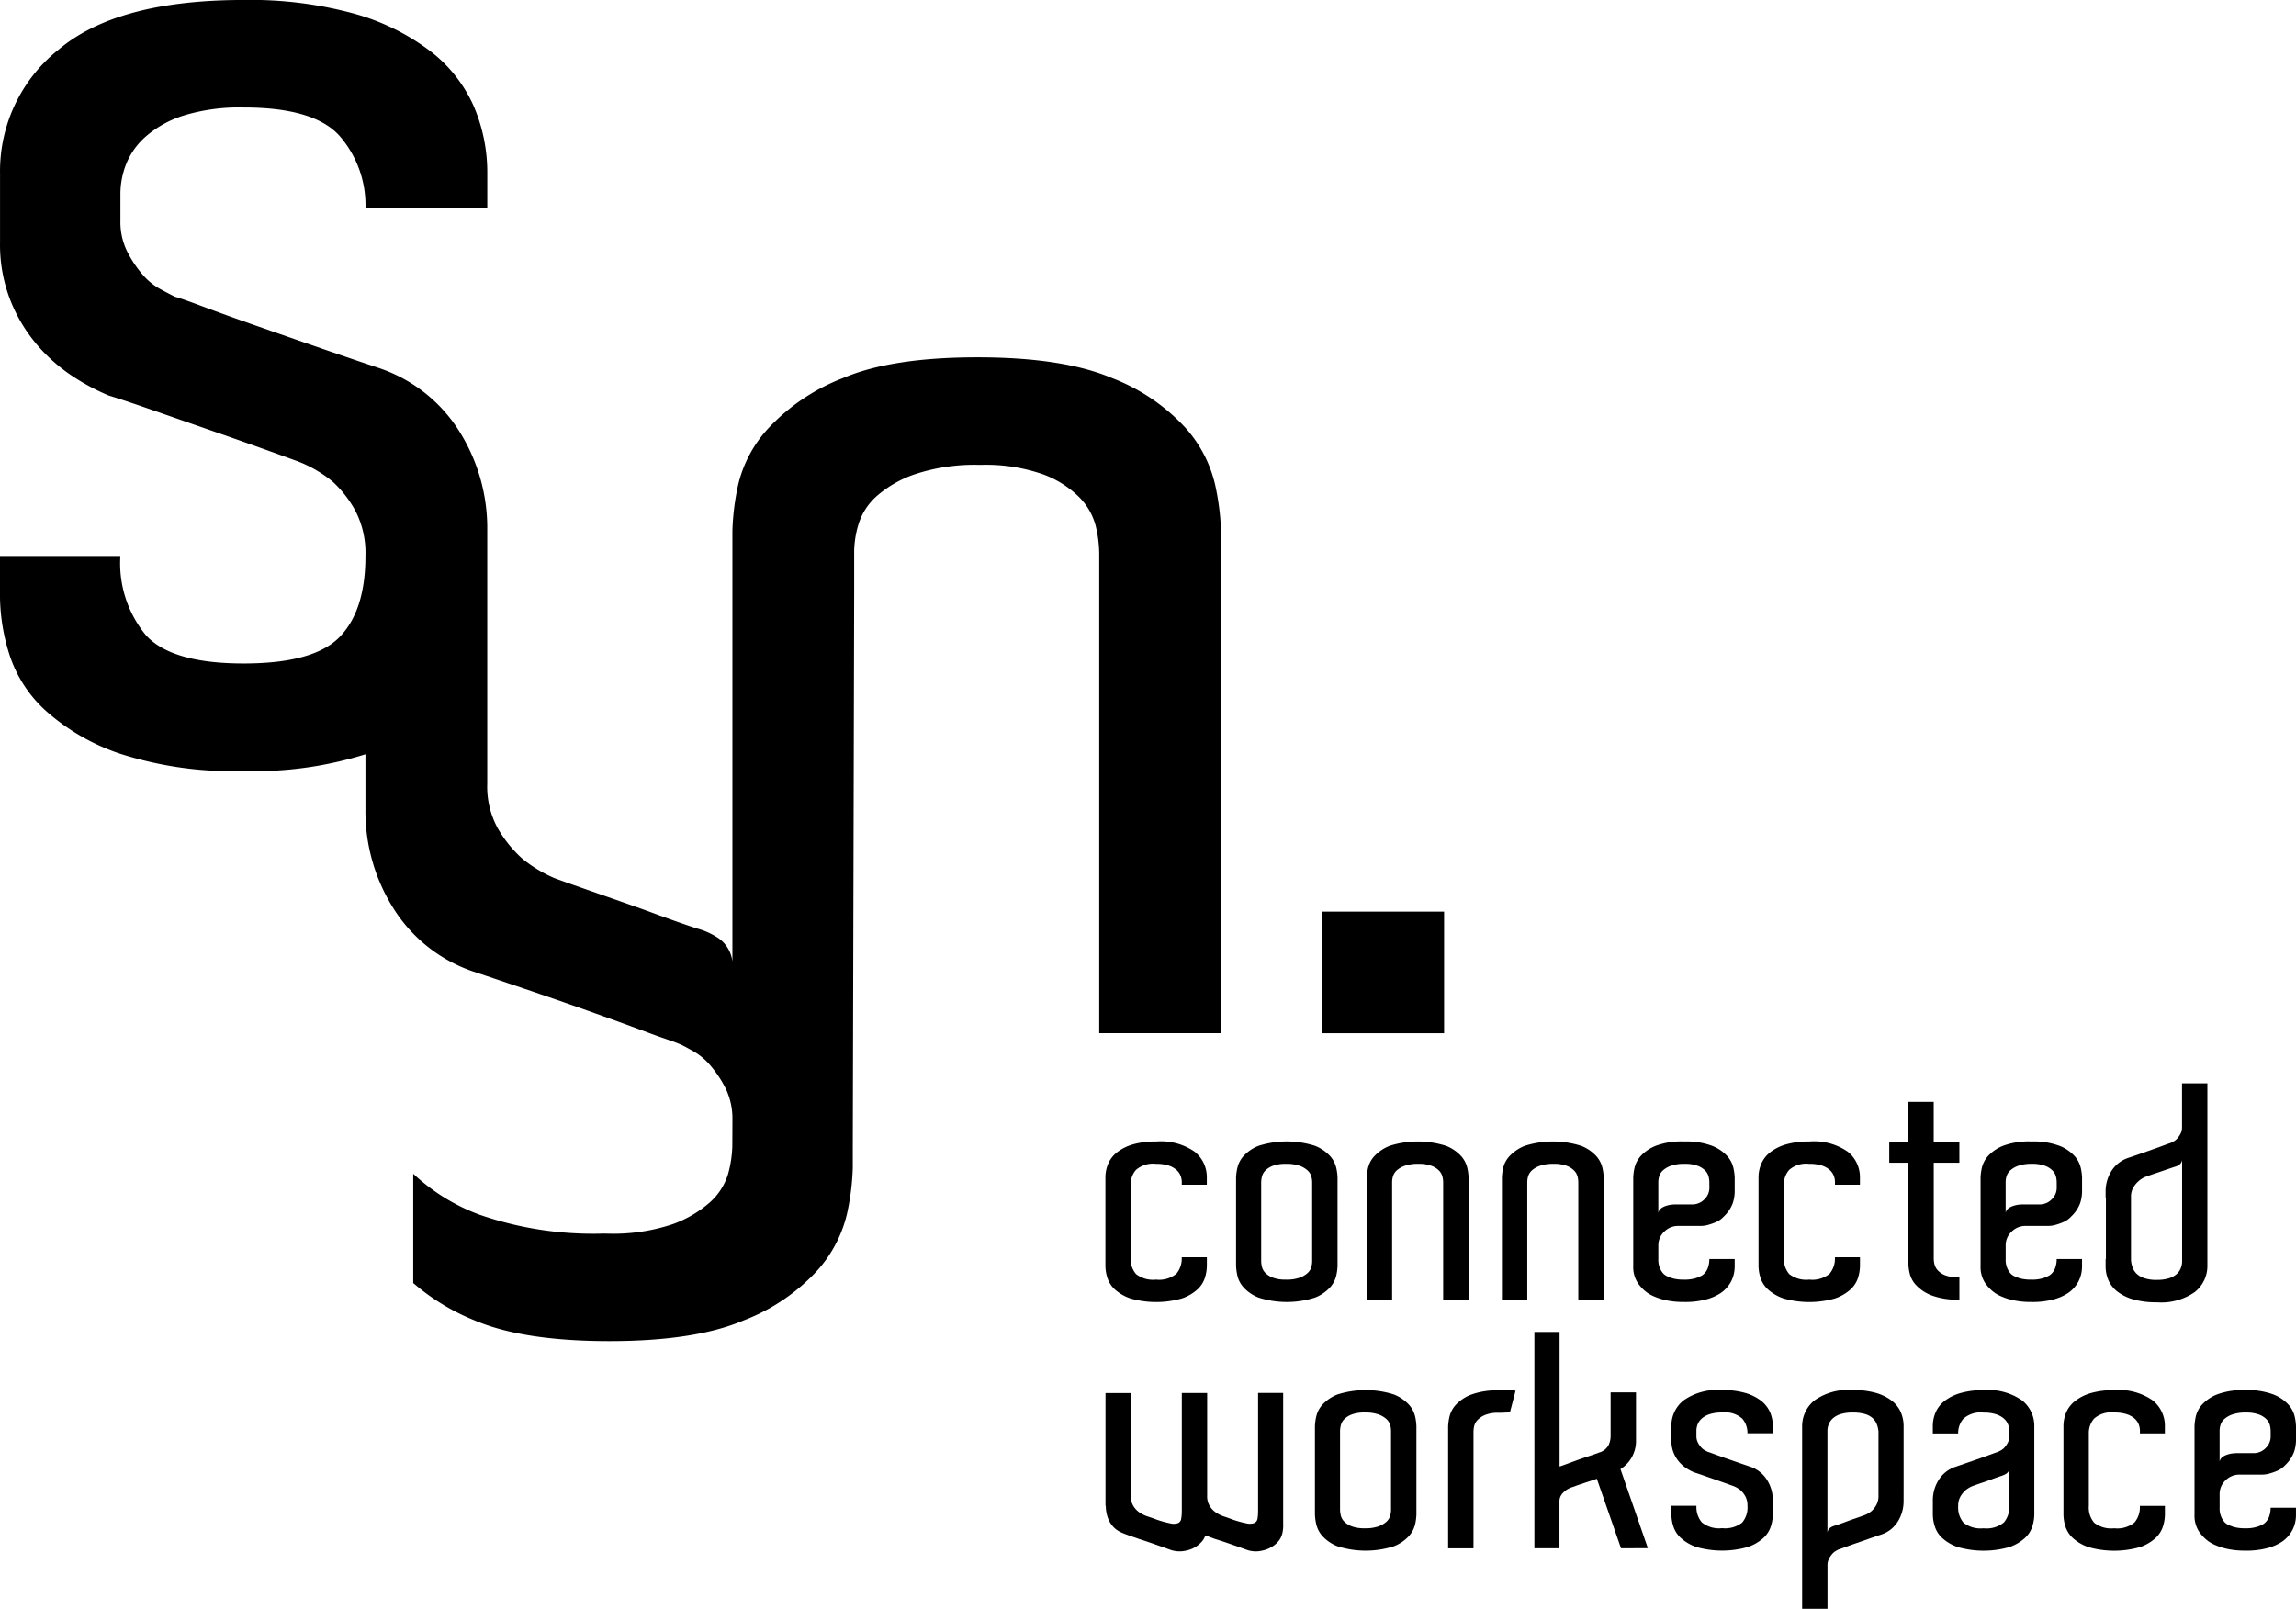 <?xml version="1.0" encoding="UTF-8"?> <svg xmlns="http://www.w3.org/2000/svg" width="184.473" height="129.267" viewBox="0 0 184.473 129.267"><g id="Сгруппировать_29" data-name="Сгруппировать 29" transform="translate(-30.488 -32.015)"><g id="Сгруппировать_3" data-name="Сгруппировать 3" transform="translate(119.3 119.052)"><path id="Контур_20" data-name="Контур 20" d="M167.584,170.726v-.24a1.407,1.407,0,0,0-.1-.49,1.246,1.246,0,0,0-.336-.469,1.8,1.8,0,0,0-.636-.347,3.2,3.2,0,0,0-.995-.132,2.075,2.075,0,0,0-1.617.492,1.758,1.758,0,0,0-.422,1.186v5.826a1.871,1.871,0,0,0,.433,1.355,2.227,2.227,0,0,0,1.606.443,2.2,2.2,0,0,0,1.631-.467,1.893,1.893,0,0,0,.431-1.331H169.6v.7a3.328,3.328,0,0,1-.156.947,2.175,2.175,0,0,1-.611.946,3.58,3.58,0,0,1-1.246.72,7.539,7.539,0,0,1-4.125,0,3.59,3.59,0,0,1-1.247-.72,2.167,2.167,0,0,1-.61-.946,3.234,3.234,0,0,1-.156-.947v-7.1a2.814,2.814,0,0,1,.228-1.127,2.341,2.341,0,0,1,.732-.923,3.787,3.787,0,0,1,1.27-.623,6.562,6.562,0,0,1,1.846-.227,4.738,4.738,0,0,1,3.1.827,2.61,2.61,0,0,1,.972,2.073v.575Z" transform="translate(-161.446 -162.574)"></path><path id="Контур_21" data-name="Контур 21" d="M185.082,176.864v.383a4.253,4.253,0,0,1-.1.767,2.16,2.16,0,0,1-.5.959,3.257,3.257,0,0,1-1.223.827,7.459,7.459,0,0,1-4.507,0,3.224,3.224,0,0,1-1.223-.827,2.152,2.152,0,0,1-.5-.971,4.207,4.207,0,0,1-.1-.755v-7.1a4.213,4.213,0,0,1,.1-.755,2.16,2.16,0,0,1,.5-.97,3.233,3.233,0,0,1,1.223-.827,7.487,7.487,0,0,1,4.507,0,3.266,3.266,0,0,1,1.223.827,2.16,2.16,0,0,1,.5.959,4.267,4.267,0,0,1,.1.767Zm-2.039-.24V170.51a1.755,1.755,0,0,0-.071-.467,1.044,1.044,0,0,0-.3-.467,1.882,1.882,0,0,0-.636-.372,3.147,3.147,0,0,0-1.1-.156,2.882,2.882,0,0,0-1.042.156,1.66,1.66,0,0,0-.612.384,1.042,1.042,0,0,0-.275.492,2.051,2.051,0,0,0-.06.455v6.33a2.055,2.055,0,0,0,.06.455,1.037,1.037,0,0,0,.275.491,1.679,1.679,0,0,0,.612.385,2.915,2.915,0,0,0,1.042.155,3.183,3.183,0,0,0,1.1-.155,1.916,1.916,0,0,0,.636-.372,1.047,1.047,0,0,0,.3-.467,1.76,1.76,0,0,0,.071-.469Z" transform="translate(-166.429 -162.574)"></path><path id="Контур_22" data-name="Контур 22" d="M200.589,179.957h-2.037v-9.423a2.064,2.064,0,0,0-.061-.468,1.07,1.07,0,0,0-.275-.479,1.657,1.657,0,0,0-.613-.384,2.875,2.875,0,0,0-1.042-.156,3.162,3.162,0,0,0-1.09.156,1.876,1.876,0,0,0-.648.372,1.05,1.05,0,0,0-.3.467,1.692,1.692,0,0,0-.072.443v9.471h-2.037v-9.806a4.088,4.088,0,0,1,.1-.767,2.112,2.112,0,0,1,.515-.959,3.382,3.382,0,0,1,1.235-.827,7.487,7.487,0,0,1,4.507,0,3.233,3.233,0,0,1,1.223.827,2.161,2.161,0,0,1,.5.97,4.214,4.214,0,0,1,.1.755v9.806Z" transform="translate(-171.412 -162.574)"></path><path id="Контур_23" data-name="Контур 23" d="M216.6,179.957h-2.037v-9.423a2.061,2.061,0,0,0-.06-.468,1.071,1.071,0,0,0-.275-.479,1.66,1.66,0,0,0-.612-.384,2.878,2.878,0,0,0-1.042-.156,3.169,3.169,0,0,0-1.091.156,1.879,1.879,0,0,0-.648.372,1.05,1.05,0,0,0-.3.467,1.692,1.692,0,0,0-.072.443v9.471h-2.037v-9.806a4.087,4.087,0,0,1,.1-.767,2.112,2.112,0,0,1,.515-.959,3.382,3.382,0,0,1,1.235-.827,7.487,7.487,0,0,1,4.507,0,3.239,3.239,0,0,1,1.223.827,2.161,2.161,0,0,1,.5.97,4.215,4.215,0,0,1,.1.755v9.806Z" transform="translate(-176.566 -162.574)"></path><path id="Контур_24" data-name="Контур 24" d="M228.059,167.25a5.9,5.9,0,0,1,2.254.347,3.233,3.233,0,0,1,1.223.827,2.162,2.162,0,0,1,.5.97,4.213,4.213,0,0,1,.1.755V171.3a3.055,3.055,0,0,1-.157.911,2.775,2.775,0,0,1-.73,1.079,1.749,1.749,0,0,1-.6.431,4.384,4.384,0,0,1-.6.216,2.168,2.168,0,0,1-.648.1H227.58a1.555,1.555,0,0,0-1.1.456,1.489,1.489,0,0,0-.48,1.126V176.7a1.669,1.669,0,0,0,.217.911,1.364,1.364,0,0,0,.216.287,1.064,1.064,0,0,0,.359.216,2.317,2.317,0,0,0,.492.167,3.429,3.429,0,0,0,.779.071,2.939,2.939,0,0,0,.983-.132,2.607,2.607,0,0,0,.5-.227,1.256,1.256,0,0,0,.431-.576,2.115,2.115,0,0,0,.121-.719h2.037v.574a2.647,2.647,0,0,1-.275,1.2,2.608,2.608,0,0,1-.85.959,3.937,3.937,0,0,1-1.128.5,6.444,6.444,0,0,1-1.823.216,6.636,6.636,0,0,1-1.414-.133,5.036,5.036,0,0,1-1.042-.335,2.772,2.772,0,0,1-.732-.467,3.565,3.565,0,0,1-.479-.528,2.343,2.343,0,0,1-.408-1.438v-7.1a4.267,4.267,0,0,1,.1-.767,2.162,2.162,0,0,1,.5-.959,3.263,3.263,0,0,1,1.223-.827A5.914,5.914,0,0,1,228.059,167.25Zm2.039,3.5v-.216a2.1,2.1,0,0,0-.06-.468,1.078,1.078,0,0,0-.275-.479,1.66,1.66,0,0,0-.612-.384,2.882,2.882,0,0,0-1.042-.156,3.165,3.165,0,0,0-1.09.156,1.872,1.872,0,0,0-.648.372,1.044,1.044,0,0,0-.3.467,1.7,1.7,0,0,0-.073.443v2.494a.6.6,0,0,1,.217-.347,1.248,1.248,0,0,1,.385-.2,2.019,2.019,0,0,1,.431-.1c.144-.016.256-.024.336-.024h1.366a1.338,1.338,0,0,0,.96-.4,1.276,1.276,0,0,0,.408-.947v-.216Z" transform="translate(-181.572 -162.574)"></path><path id="Контур_25" data-name="Контур 25" d="M244.971,170.726v-.24a1.406,1.406,0,0,0-.1-.49,1.246,1.246,0,0,0-.336-.469,1.8,1.8,0,0,0-.636-.347,3.2,3.2,0,0,0-.995-.132,2.075,2.075,0,0,0-1.617.492,1.762,1.762,0,0,0-.422,1.186v5.826a1.871,1.871,0,0,0,.433,1.355,2.227,2.227,0,0,0,1.606.443,2.2,2.2,0,0,0,1.631-.467,1.893,1.893,0,0,0,.431-1.331h2.014v.7a3.327,3.327,0,0,1-.156.947,2.175,2.175,0,0,1-.611.946,3.579,3.579,0,0,1-1.246.72,7.539,7.539,0,0,1-4.125,0,3.589,3.589,0,0,1-1.247-.72,2.167,2.167,0,0,1-.61-.946,3.256,3.256,0,0,1-.156-.947v-7.1a2.814,2.814,0,0,1,.228-1.127,2.347,2.347,0,0,1,.732-.923,3.786,3.786,0,0,1,1.27-.623,6.561,6.561,0,0,1,1.846-.227,4.739,4.739,0,0,1,3.1.827,2.61,2.61,0,0,1,.972,2.073v.575Z" transform="translate(-186.351 -162.574)"></path><path id="Контур_26" data-name="Контур 26" d="M259.952,176.645v1.8a5.91,5.91,0,0,1-2.254-.347,3.355,3.355,0,0,1-1.235-.827,2.082,2.082,0,0,1-.515-.972,4.234,4.234,0,0,1-.1-.755v-8.1h-1.533v-1.7h1.533v-3.189h2.039v3.189h2.062v1.7H257.89v7.7a1.994,1.994,0,0,0,.06.467,1.124,1.124,0,0,0,.275.492,1.582,1.582,0,0,0,.61.395,2.9,2.9,0,0,0,1.044.156Z" transform="translate(-191.334 -161.06)"></path><path id="Контур_27" data-name="Контур 27" d="M269.21,167.25a5.9,5.9,0,0,1,2.254.347,3.233,3.233,0,0,1,1.223.827,2.16,2.16,0,0,1,.5.97,4.215,4.215,0,0,1,.1.755V171.3a3.074,3.074,0,0,1-.156.911,2.782,2.782,0,0,1-.73,1.079,1.755,1.755,0,0,1-.6.431,4.418,4.418,0,0,1-.6.216,2.172,2.172,0,0,1-.648.1H268.73a1.552,1.552,0,0,0-1.1.456,1.489,1.489,0,0,0-.48,1.126V176.7a1.669,1.669,0,0,0,.216.911,1.366,1.366,0,0,0,.217.287,1.057,1.057,0,0,0,.359.216,2.318,2.318,0,0,0,.492.167,3.421,3.421,0,0,0,.779.071,2.942,2.942,0,0,0,.983-.132,2.6,2.6,0,0,0,.5-.227,1.257,1.257,0,0,0,.431-.576,2.116,2.116,0,0,0,.121-.719h2.037v.574a2.638,2.638,0,0,1-.275,1.2,2.6,2.6,0,0,1-.85.959,3.928,3.928,0,0,1-1.128.5,6.439,6.439,0,0,1-1.822.216,6.643,6.643,0,0,1-1.415-.133,5.017,5.017,0,0,1-1.042-.335,2.762,2.762,0,0,1-.732-.467,3.61,3.61,0,0,1-.48-.528,2.343,2.343,0,0,1-.408-1.438v-7.1a4.262,4.262,0,0,1,.1-.767,2.16,2.16,0,0,1,.5-.959,3.266,3.266,0,0,1,1.223-.827A5.911,5.911,0,0,1,269.21,167.25Zm2.039,3.5v-.216a2.062,2.062,0,0,0-.06-.468,1.07,1.07,0,0,0-.275-.479,1.658,1.658,0,0,0-.613-.384,2.876,2.876,0,0,0-1.042-.156,3.162,3.162,0,0,0-1.091.156,1.876,1.876,0,0,0-.648.372,1.05,1.05,0,0,0-.3.467,1.692,1.692,0,0,0-.072.443v2.494a.6.6,0,0,1,.216-.347,1.248,1.248,0,0,1,.385-.2,2.024,2.024,0,0,1,.431-.1c.144-.016.256-.024.336-.024h1.366a1.337,1.337,0,0,0,.96-.4,1.276,1.276,0,0,0,.408-.947v-.216Z" transform="translate(-194.815 -162.574)"></path><path id="Контур_28" data-name="Контур 28" d="M288.124,175.052a2.669,2.669,0,0,1-1.007,2.075,4.707,4.707,0,0,1-3.069.827,6.69,6.69,0,0,1-1.858-.228,3.76,3.76,0,0,1-1.284-.623,2.384,2.384,0,0,1-.732-.923,2.813,2.813,0,0,1-.226-1.128v-.574h.023V169.61h-.023v-.552a3.056,3.056,0,0,1,.466-1.653,2.543,2.543,0,0,1,1.356-1.056q.43-.143.981-.336t1.056-.372c.335-.119.632-.227.888-.323s.415-.152.478-.168c.064-.033.148-.076.254-.133a1.067,1.067,0,0,0,.3-.252,1.872,1.872,0,0,0,.252-.383,1.112,1.112,0,0,0,.107-.5v-3.524h2.039Zm-4.077,1.1a3.186,3.186,0,0,0,1-.132,1.647,1.647,0,0,0,.623-.348,1.25,1.25,0,0,0,.323-.479,1.457,1.457,0,0,0,.1-.5v-8.176a.55.55,0,0,1-.227.384,1.2,1.2,0,0,1-.372.168q-.36.12-.779.263c-.281.1-.541.184-.779.264-.289.1-.56.192-.816.288a1.911,1.911,0,0,0-.552.36,2.084,2.084,0,0,0-.4.492,1.46,1.46,0,0,0-.18.755v5.083a2.155,2.155,0,0,0,.133.6,1.314,1.314,0,0,0,.336.5,1.636,1.636,0,0,0,.623.348A3.09,3.09,0,0,0,284.048,176.155Z" transform="translate(-199.583 -160.355)"></path><path id="Контур_29" data-name="Контур 29" d="M175.736,207.661a3.1,3.1,0,0,1-.049.564,1.746,1.746,0,0,1-.156.467,1.688,1.688,0,0,1-.323.431,2.371,2.371,0,0,1-1.126.587,2.163,2.163,0,0,1-1.223-.036q-.6-.215-1.319-.467t-1.343-.443c-.08-.032-.195-.076-.347-.133s-.275-.1-.372-.132a1.461,1.461,0,0,1-.406.623,2.227,2.227,0,0,1-1.1.587,2.256,2.256,0,0,1-1.247-.036q-.6-.215-1.317-.467c-.479-.168-.921-.315-1.319-.443q-.192-.073-.479-.167c-.191-.064-.3-.1-.336-.12a6,6,0,0,1-.6-.24,1.942,1.942,0,0,1-.564-.4,2.146,2.146,0,0,1-.431-.658,2.885,2.885,0,0,1-.2-1.056h-.023v-9.063h2.037v8.272a1.476,1.476,0,0,0,.2.8,1.729,1.729,0,0,0,.5.528,2.583,2.583,0,0,0,.671.323q.372.12.683.24a8.38,8.38,0,0,0,1.128.311,1.068,1.068,0,0,0,.611-.023.45.45,0,0,0,.252-.349,3.709,3.709,0,0,0,.049-.659v-9.447h2.037v8.272a1.47,1.47,0,0,0,.2.8,1.727,1.727,0,0,0,.5.528,2.626,2.626,0,0,0,.659.323c.24.08.462.16.671.24a8.341,8.341,0,0,0,1.126.311,1.123,1.123,0,0,0,.625-.023.454.454,0,0,0,.263-.349,3.737,3.737,0,0,0,.047-.659v-9.447h2.016v10.6Z" transform="translate(-161.446 -172.169)"></path><path id="Контур_30" data-name="Контур 30" d="M194.427,206.325v.383a4.252,4.252,0,0,1-.1.767,2.16,2.16,0,0,1-.5.959,3.258,3.258,0,0,1-1.223.827,7.473,7.473,0,0,1-4.507,0,3.224,3.224,0,0,1-1.223-.827,2.152,2.152,0,0,1-.5-.971,4.208,4.208,0,0,1-.1-.755v-7.1a4.222,4.222,0,0,1,.1-.756,2.16,2.16,0,0,1,.5-.97,3.232,3.232,0,0,1,1.223-.827,7.487,7.487,0,0,1,4.507,0,3.266,3.266,0,0,1,1.223.827,2.16,2.16,0,0,1,.5.959,4.266,4.266,0,0,1,.1.767Zm-2.039-.24v-6.114a1.754,1.754,0,0,0-.071-.467,1.05,1.05,0,0,0-.3-.467,1.882,1.882,0,0,0-.636-.372,3.147,3.147,0,0,0-1.1-.156,2.882,2.882,0,0,0-1.042.156,1.66,1.66,0,0,0-.612.384,1.043,1.043,0,0,0-.275.492,2.057,2.057,0,0,0-.06.455v6.33a2.057,2.057,0,0,0,.06.455,1.038,1.038,0,0,0,.275.491,1.679,1.679,0,0,0,.612.385,2.916,2.916,0,0,0,1.042.155,3.184,3.184,0,0,0,1.1-.155,1.916,1.916,0,0,0,.636-.372,1.053,1.053,0,0,0,.3-.467,1.76,1.76,0,0,0,.071-.469Z" transform="translate(-169.437 -172.055)"></path><path id="Контур_31" data-name="Контур 31" d="M206.129,196.739c.271,0,.507,0,.706-.012a3.566,3.566,0,0,1,.636.036l-.454,1.75q-.29,0-.48.012c-.129.009-.281.012-.456.012a2.7,2.7,0,0,0-1.042.168,1.781,1.781,0,0,0-.611.4,1.06,1.06,0,0,0-.277.48,2.058,2.058,0,0,0-.061.467v9.374h-2.037V199.64a4.221,4.221,0,0,1,.1-.755,2.15,2.15,0,0,1,.5-.97,3.225,3.225,0,0,1,1.223-.827A5.88,5.88,0,0,1,206.129,196.739Z" transform="translate(-174.514 -172.06)"></path><path id="Контур_32" data-name="Контур 32" d="M219.237,207.2l-1.943-5.586c-.224.08-.447.156-.671.227s-.423.14-.6.2c-.209.064-.408.136-.6.215a1.874,1.874,0,0,0-.552.24,1.74,1.74,0,0,0-.4.372.928.928,0,0,0-.18.587V207.2h-2.014V189.816H214.3v10.813c.144-.048.324-.111.541-.191l.683-.252q.36-.132.72-.253l.646-.216.289-.1c.1-.032.183-.063.263-.1a1.232,1.232,0,0,0,.791-.6,1.725,1.725,0,0,0,.168-.694v-3.549h2.039v3.885a2.644,2.644,0,0,1-1.247,2.277l2.2,6.354Z" transform="translate(-177.807 -169.836)"></path><path id="Контур_33" data-name="Контур 33" d="M234.2,199a2.078,2.078,0,0,0-1.617-.492,3.2,3.2,0,0,0-.995.132,1.8,1.8,0,0,0-.636.347,1.224,1.224,0,0,0-.336.469,1.406,1.406,0,0,0-.1.49v.456a1.145,1.145,0,0,0,.107.5,1.852,1.852,0,0,0,.254.383,1.056,1.056,0,0,0,.3.252q.156.083.252.132c.064.016.224.072.479.167s.554.2.9.324l1.067.372c.367.128.7.239.982.336a2.536,2.536,0,0,1,1.331,1.055,3.039,3.039,0,0,1,.468,1.654v1.127a3.3,3.3,0,0,1-.156.947,2.173,2.173,0,0,1-.61.946,3.59,3.59,0,0,1-1.247.72,7.539,7.539,0,0,1-4.125,0,3.58,3.58,0,0,1-1.246-.72,2.175,2.175,0,0,1-.611-.946,3.257,3.257,0,0,1-.156-.947v-.7h2.014a1.892,1.892,0,0,0,.431,1.331,2.192,2.192,0,0,0,1.631.467,2.231,2.231,0,0,0,1.606-.443,1.871,1.871,0,0,0,.431-1.355,1.516,1.516,0,0,0-.168-.755,1.859,1.859,0,0,0-.382-.492,2.1,2.1,0,0,0-.575-.336q-.72-.263-1.343-.479l-1.067-.372q-.515-.18-.755-.252a3.775,3.775,0,0,1-.552-.288,2.868,2.868,0,0,1-.6-.5,2.7,2.7,0,0,1-.48-.755,2.568,2.568,0,0,1-.191-1.019v-1.151a2.6,2.6,0,0,1,.983-2.073,4.751,4.751,0,0,1,3.092-.827,6.561,6.561,0,0,1,1.846.227,3.786,3.786,0,0,1,1.27.623,2.378,2.378,0,0,1,.732.923,2.814,2.814,0,0,1,.228,1.127v.575h-2.039A1.76,1.76,0,0,0,234.2,199Z" transform="translate(-183.029 -172.055)"></path><path id="Контур_34" data-name="Контур 34" d="M252.146,205.054v.551a3.1,3.1,0,0,1-.457,1.655,2.476,2.476,0,0,1-1.342,1.055q-.43.143-.981.336l-1.067.371c-.345.12-.644.228-.9.323s-.416.153-.48.168c-.064.032-.144.076-.24.132a1.167,1.167,0,0,0-.287.252,1.85,1.85,0,0,0-.252.384,1.1,1.1,0,0,0-.109.5v3.5h-2.037v-14.7a2.657,2.657,0,0,1,.995-2.049,4.7,4.7,0,0,1,3.081-.827,6.561,6.561,0,0,1,1.846.227,3.786,3.786,0,0,1,1.27.623,2.378,2.378,0,0,1,.732.923,2.814,2.814,0,0,1,.229,1.127v5.442Zm-2.014-4.987a2.248,2.248,0,0,0-.132-.6,1.328,1.328,0,0,0-.336-.5,1.537,1.537,0,0,0-.623-.336,3.394,3.394,0,0,0-.972-.12,3.2,3.2,0,0,0-.995.132,1.658,1.658,0,0,0-.623.347,1.254,1.254,0,0,0-.324.469,1.427,1.427,0,0,0-.1.515v8.175a.562.562,0,0,1,.228-.383,1.194,1.194,0,0,1,.373-.168q.384-.12.79-.275c.271-.1.529-.2.767-.276.289-.1.56-.193.815-.288a2.09,2.09,0,0,0,.576-.335,1.907,1.907,0,0,0,.385-.492,1.54,1.54,0,0,0,.167-.755v-5.107Z" transform="translate(-188.012 -172.055)"></path><path id="Контур_35" data-name="Контур 35" d="M263.555,196.711a4.751,4.751,0,0,1,3.092.827,2.6,2.6,0,0,1,.983,2.073v7.1a3.328,3.328,0,0,1-.156.947,2.175,2.175,0,0,1-.611.946,3.586,3.586,0,0,1-1.246.72,7.539,7.539,0,0,1-4.125,0,3.59,3.59,0,0,1-1.247-.72,2.167,2.167,0,0,1-.61-.946,3.236,3.236,0,0,1-.157-.947v-1.127a3.04,3.04,0,0,1,.469-1.654,2.53,2.53,0,0,1,1.331-1.055q.43-.145.981-.336l1.067-.372c.343-.12.644-.229.9-.324s.416-.152.48-.167l.252-.132a1.047,1.047,0,0,0,.3-.252,1.769,1.769,0,0,0,.252-.383,1.117,1.117,0,0,0,.109-.5v-.456a1.407,1.407,0,0,0-.1-.49,1.246,1.246,0,0,0-.336-.469,1.805,1.805,0,0,0-.636-.347,3.2,3.2,0,0,0-.995-.132,2.075,2.075,0,0,0-1.617.492,1.758,1.758,0,0,0-.422,1.186h-2.037v-.575a2.814,2.814,0,0,1,.229-1.127,2.341,2.341,0,0,1,.732-.923,3.786,3.786,0,0,1,1.27-.623A6.562,6.562,0,0,1,263.555,196.711Zm2.062,6.353a.533.533,0,0,1-.24.359,1.479,1.479,0,0,1-.359.168c-.239.08-.5.172-.78.276s-.538.2-.779.275c-.289.1-.56.192-.816.288a2.236,2.236,0,0,0-.552.336,2.106,2.106,0,0,0-.394.492,1.434,1.434,0,0,0-.182.755,1.871,1.871,0,0,0,.433,1.355,2.227,2.227,0,0,0,1.606.443,2.2,2.2,0,0,0,1.631-.467,1.892,1.892,0,0,0,.431-1.331Z" transform="translate(-192.995 -172.055)"></path><path id="Контур_36" data-name="Контур 36" d="M281.1,200.187v-.24a1.406,1.406,0,0,0-.1-.49,1.246,1.246,0,0,0-.336-.469,1.8,1.8,0,0,0-.636-.347,3.2,3.2,0,0,0-.995-.132,2.075,2.075,0,0,0-1.617.492,1.762,1.762,0,0,0-.422,1.186v5.826a1.871,1.871,0,0,0,.433,1.355,2.227,2.227,0,0,0,1.606.443,2.2,2.2,0,0,0,1.631-.467,1.892,1.892,0,0,0,.431-1.331h2.013v.7a3.327,3.327,0,0,1-.156.947,2.174,2.174,0,0,1-.611.946,3.58,3.58,0,0,1-1.246.72,7.539,7.539,0,0,1-4.125,0,3.59,3.59,0,0,1-1.247-.72,2.173,2.173,0,0,1-.61-.946,3.256,3.256,0,0,1-.156-.947v-7.1a2.814,2.814,0,0,1,.228-1.127,2.347,2.347,0,0,1,.732-.923,3.786,3.786,0,0,1,1.27-.623,6.561,6.561,0,0,1,1.846-.227,4.742,4.742,0,0,1,3.1.827,2.609,2.609,0,0,1,.972,2.073v.575Z" transform="translate(-197.979 -172.055)"></path><path id="Контур_37" data-name="Контур 37" d="M294.557,196.711a5.9,5.9,0,0,1,2.254.347,3.233,3.233,0,0,1,1.223.827,2.16,2.16,0,0,1,.5.97,4.225,4.225,0,0,1,.1.756v1.151a3.075,3.075,0,0,1-.156.911,2.778,2.778,0,0,1-.73,1.079,1.756,1.756,0,0,1-.6.431,4.462,4.462,0,0,1-.6.215,2.167,2.167,0,0,1-.648.1h-1.822a1.552,1.552,0,0,0-1.1.456,1.489,1.489,0,0,0-.48,1.126v1.079a1.67,1.67,0,0,0,.216.911,1.387,1.387,0,0,0,.216.287,1.06,1.06,0,0,0,.359.216,2.281,2.281,0,0,0,.492.168,3.421,3.421,0,0,0,.779.071,2.941,2.941,0,0,0,.983-.132,2.6,2.6,0,0,0,.5-.227,1.257,1.257,0,0,0,.431-.576,2.118,2.118,0,0,0,.121-.719h2.037v.574a2.636,2.636,0,0,1-.275,1.2,2.6,2.6,0,0,1-.85.959,3.927,3.927,0,0,1-1.128.5,6.442,6.442,0,0,1-1.822.216,6.644,6.644,0,0,1-1.415-.133,5.016,5.016,0,0,1-1.042-.335,2.763,2.763,0,0,1-.732-.467,3.613,3.613,0,0,1-.48-.528,2.343,2.343,0,0,1-.408-1.438v-7.1a4.27,4.27,0,0,1,.1-.767,2.16,2.16,0,0,1,.5-.959,3.266,3.266,0,0,1,1.223-.827A5.91,5.91,0,0,1,294.557,196.711Zm2.039,3.5V200a2.067,2.067,0,0,0-.06-.468,1.065,1.065,0,0,0-.275-.479,1.655,1.655,0,0,0-.612-.384,2.876,2.876,0,0,0-1.042-.156,3.169,3.169,0,0,0-1.091.156,1.879,1.879,0,0,0-.648.372,1.049,1.049,0,0,0-.3.467,1.692,1.692,0,0,0-.072.443v2.494a.6.6,0,0,1,.216-.347,1.248,1.248,0,0,1,.385-.2,2.024,2.024,0,0,1,.431-.1c.144-.016.256-.024.336-.024h1.366a1.337,1.337,0,0,0,.96-.4,1.276,1.276,0,0,0,.408-.947v-.216Z" transform="translate(-202.973 -172.055)"></path></g><g id="Сгруппировать_4" data-name="Сгруппировать 4" transform="translate(30.488 32.015)"><rect id="Прямоугольник_10" data-name="Прямоугольник 10" width="9.771" height="9.771" transform="translate(106.255 73.246)"></rect><path id="Контур_38" data-name="Контур 38" d="M128.134,71.032a10.336,10.336,0,0,0-2.418-4.663,15.614,15.614,0,0,0-5.873-3.973q-3.915-1.668-10.824-1.67T98.2,62.4a16.159,16.159,0,0,0-5.93,3.973,10.109,10.109,0,0,0-2.476,4.605,19.814,19.814,0,0,0-.46,3.685v31.993h0v2.6a2.67,2.67,0,0,0-1.094-1.843,5.764,5.764,0,0,0-1.785-.806q-1.727-.574-3.742-1.324c-1.344-.5-6.43-2.245-7.657-2.705a10.64,10.64,0,0,1-2.648-1.612A10.018,10.018,0,0,1,70.5,98.6a6.948,6.948,0,0,1-.864-3.628v.053l0-20.412a14.614,14.614,0,0,0-2.245-7.945A12.21,12.21,0,0,0,61,61.607Q58.929,60.916,56.28,60t-5.124-1.784q-2.477-.864-4.318-1.555t-2.3-.806q-.462-.229-1.209-.633a5.1,5.1,0,0,1-1.439-1.209,8.9,8.9,0,0,1-1.209-1.843,5.342,5.342,0,0,1-.518-2.417V47.559a6.59,6.59,0,0,1,.46-2.36,5.82,5.82,0,0,1,1.612-2.245,8.543,8.543,0,0,1,3.051-1.67,15.378,15.378,0,0,1,4.778-.633q5.757,0,7.773,2.36a8.494,8.494,0,0,1,2.015,5.7h9.787V45.948a13.515,13.515,0,0,0-1.094-5.413A11.367,11.367,0,0,0,65.031,36.1a18.168,18.168,0,0,0-6.1-2.993,31.466,31.466,0,0,0-8.866-1.094q-10.133,0-14.853,3.973a12.48,12.48,0,0,0-4.721,9.96v5.526a12.212,12.212,0,0,0,.921,4.894A12.689,12.689,0,0,0,33.712,60a13.689,13.689,0,0,0,2.878,2.418,17.53,17.53,0,0,0,2.648,1.382q1.151.346,3.628,1.209t5.124,1.784q2.993,1.037,6.448,2.3A10.089,10.089,0,0,1,57.2,70.7a9.035,9.035,0,0,1,1.843,2.36,7.368,7.368,0,0,1,.806,3.628q0,4.376-2.072,6.506t-7.715,2.13q-5.759,0-7.83-2.246a9.081,9.081,0,0,1-2.073-6.39H30.488V80.03a15.788,15.788,0,0,0,.748,4.549,10.414,10.414,0,0,0,2.936,4.549,17.083,17.083,0,0,0,5.988,3.454,29.521,29.521,0,0,0,9.9,1.382,29.777,29.777,0,0,0,9.79-1.345v4.432A14.612,14.612,0,0,0,62.1,105a12.2,12.2,0,0,0,6.39,5.067q2.073.691,4.779,1.611t5.124,1.786q2.418.864,4.26,1.554c1.074.4,1.744.61,2.1.748.132.05.251.1.36.144.3.125.612.311,1.048.547a5.121,5.121,0,0,1,1.439,1.209,8.986,8.986,0,0,1,1.209,1.842,5.547,5.547,0,0,1,.527,2.415l-.009,2.191a9.358,9.358,0,0,1-.346,2.245,5,5,0,0,1-1.439,2.245,9.19,9.19,0,0,1-3.051,1.784,15.057,15.057,0,0,1-5.174.747H79.2c-.067,0-.125-.005-.192-.006A27.926,27.926,0,0,1,69,129.606a15.728,15.728,0,0,1-5.311-3.286V135.1a17.444,17.444,0,0,0,4.918,3q3.913,1.668,10.824,1.67t10.824-1.67a15.613,15.613,0,0,0,5.872-3.973,10.356,10.356,0,0,0,2.418-4.606,19.919,19.919,0,0,0,.46-3.684v-1.612L99.117,79.5h0V76.271a7.9,7.9,0,0,1,.346-2.13A4.986,4.986,0,0,1,100.9,71.9a9.115,9.115,0,0,1,3.109-1.785,15.334,15.334,0,0,1,5.24-.748,13.945,13.945,0,0,1,5.009.748,8.06,8.06,0,0,1,2.936,1.843,5.08,5.08,0,0,1,1.324,2.3,9.769,9.769,0,0,1,.288,2.245V115.03h9.787V74.659A20.582,20.582,0,0,0,128.134,71.032Z" transform="translate(-30.488 -32.015)"></path></g></g></svg> 
